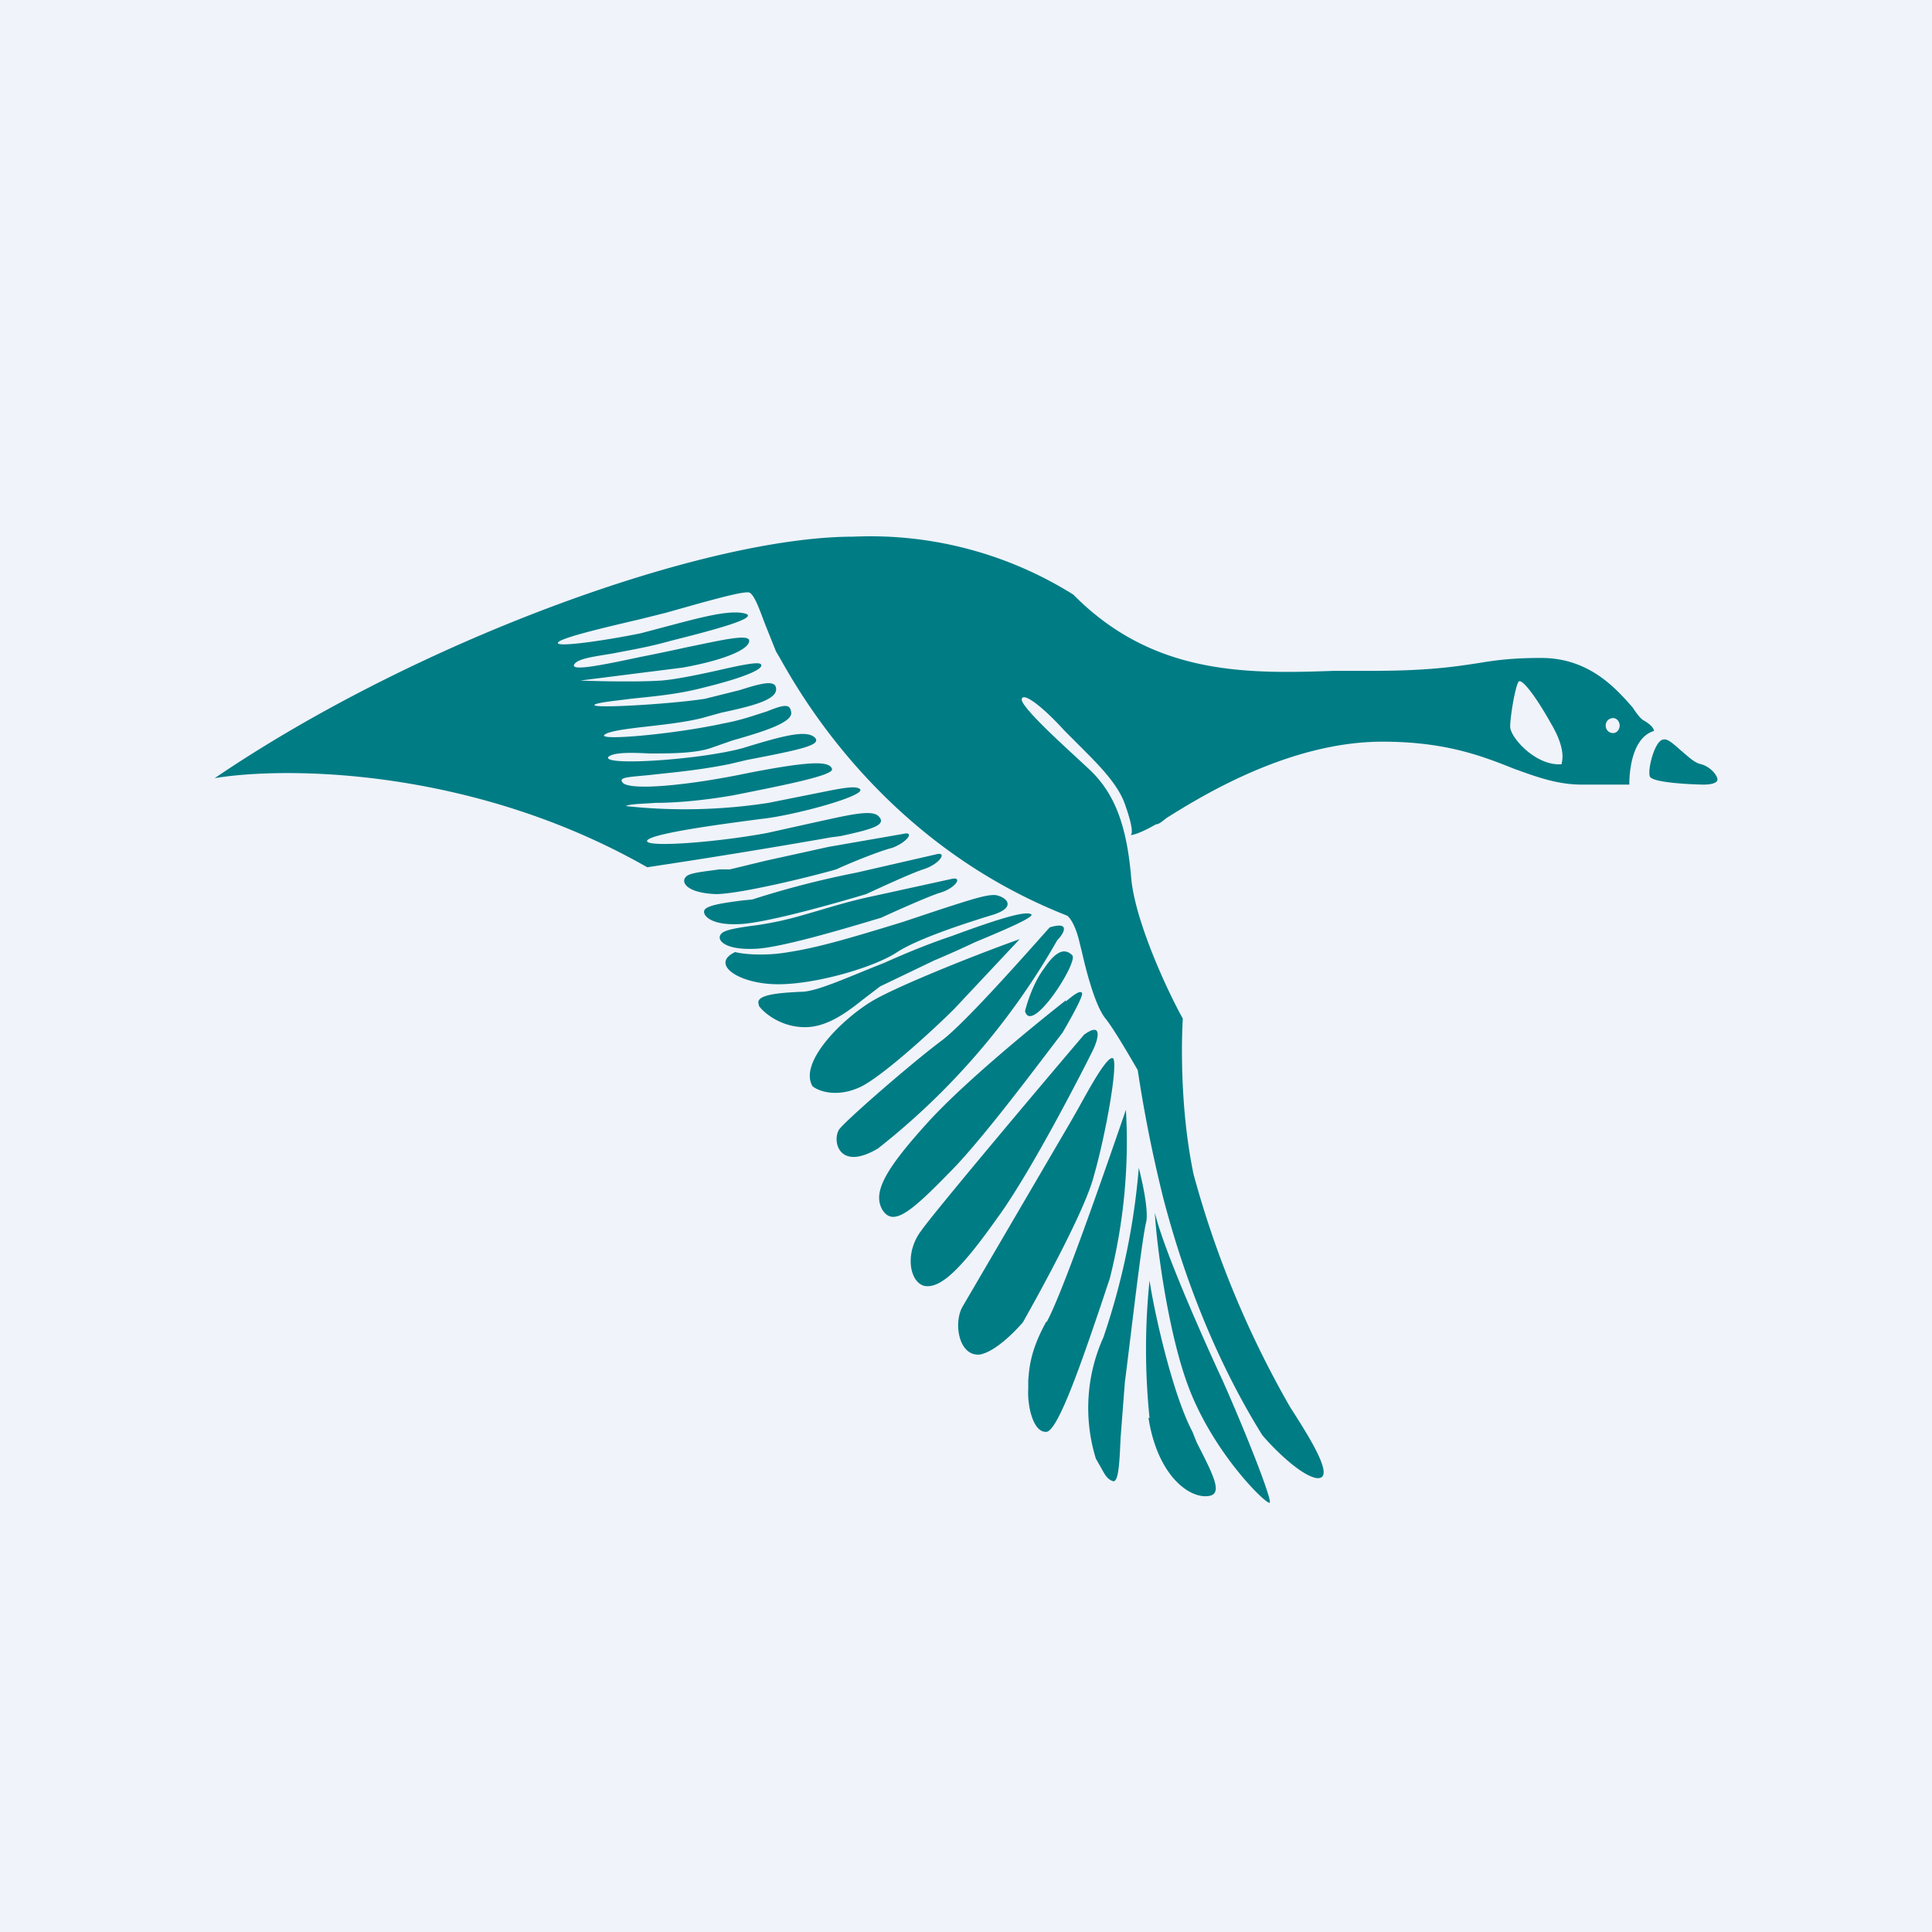 <!-- by TradingView --><svg width="18" height="18" viewBox="0 0 18 18" xmlns="http://www.w3.org/2000/svg"><path fill="#F0F3FA" d="M0 0h18v18H0z"/><path d="M2 7.25c.66-.11 2.4-.1 4.03.83a70.2 70.2 0 0 0 1.72-.28l.08-.01c.27-.06.45-.1.35-.19-.07-.06-.3 0-.58.06l-.45.1c-.48.09-1.16.14-1.12.07.05-.07.76-.16 1.06-.2.3-.03 1-.22.92-.28-.04-.03-.15-.01-.35.03l-.5.1a5.1 5.1 0 0 1-1.33.03c.04-.02.14-.02.28-.03.18 0 .43-.02.72-.07.5-.1.96-.19.92-.25-.03-.07-.2-.07-.77.04-.57.12-1.12.17-1.18.09-.04-.05.06-.05.26-.07.17-.02.43-.04.73-.1l.17-.04c.52-.1.7-.14.63-.21-.08-.07-.28-.02-.67.1-.4.11-1.33.17-1.25.08.05-.04.2-.04.38-.03.19 0 .42 0 .57-.05l.2-.07c.28-.08.58-.17.55-.27-.01-.08-.08-.06-.23 0-.1.03-.23.08-.4.11-.45.1-1.22.17-1.1.1.05-.03.2-.05.38-.07.17-.02.36-.04.52-.08l.18-.05c.28-.06.53-.12.51-.23-.01-.08-.15-.04-.34.02l-.32.08c-.31.05-1.14.1-1.02.05.06-.02.18-.03.33-.05.19-.02.43-.04.66-.1.41-.1.58-.18.55-.22-.02-.03-.2.01-.42.06-.18.04-.38.08-.5.09-.27.02-.82 0-.76 0l.95-.12c.34-.06.62-.16.62-.25 0-.07-.28 0-.58.06a18.71 18.71 0 0 1-.43.09c-.33.07-.66.14-.62.07.03-.05.16-.07.35-.1.15-.03.34-.06.55-.12.48-.12.87-.23.66-.26-.14-.02-.37.04-.6.1l-.34.09c-.34.07-.89.15-.75.07.1-.05.44-.13.74-.2l.24-.06.32-.09c.22-.06.41-.11.46-.1.05.02.1.17.15.3l.1.25.03.05c.17.3.95 1.73 2.68 2.41.02.01.08.08.12.26l.02.08c.05.22.13.51.22.62.08.1.23.36.3.48a12.84 12.84 0 0 0 .24 1.2c.1.38.36 1.3.92 2.2.1.12.35.37.5.4.2.03-.06-.38-.24-.66a9.18 9.18 0 0 1-.9-2.17c-.15-.72-.1-1.45-.1-1.45-.15-.27-.44-.9-.48-1.3-.04-.49-.15-.8-.4-1.03L10 7.03c-.24-.22-.5-.47-.48-.52.02-.06.2.08.4.3l.14.14c.19.19.37.37.43.57.07.2.06.26.04.26.03 0 .1-.02.24-.1.03 0 .06-.03.1-.06.32-.2 1.14-.71 2.01-.71.58 0 .92.13 1.22.25.22.08.41.15.64.15h.44c0-.14.03-.44.23-.5 0-.01-.01-.05-.1-.1-.03-.02-.06-.06-.1-.12-.15-.17-.4-.46-.85-.46-.27 0-.42.02-.6.05-.2.03-.45.07-.97.07h-.36c-.82.03-1.69.04-2.43-.71A3.56 3.56 0 0 0 7.95 5C6.57 5 3.9 5.96 2 7.25Zm12.45-.51c.13.22.11.33.1.37v.01c-.24.02-.48-.25-.48-.35 0-.1.05-.39.08-.42.03-.03.16.14.3.39Zm.64.02c0 .04-.03.07-.06.07-.04 0-.07-.03-.07-.07 0-.04.03-.07.07-.07.03 0 .06.03.06.07Zm.28.47c.01.07.48.08.5.08.06 0 .12-.01.13-.04.01-.03-.05-.12-.15-.15-.06-.01-.12-.07-.18-.12-.07-.06-.13-.12-.17-.11-.08 0-.15.27-.13.34Zm-7.58.87c.13-.06.4-.17.52-.2.14-.05.22-.16.1-.13l-.69.12-.59.13-.33.08h-.1c-.13.02-.28.03-.31.07-.05.05.01.15.28.16.21 0 .84-.15 1.12-.23Zm.81 0c-.12.04-.4.17-.53.23-.3.09-.97.28-1.2.28-.27.01-.34-.1-.3-.14.04-.04.19-.06.34-.08l.1-.01a8.56 8.56 0 0 1 .97-.25l.74-.17c.11-.03.04.09-.12.14Zm-.39.45c.13-.06.42-.19.54-.23.15-.04.23-.16.11-.13l-.73.16c-.24.05-.45.12-.63.17a3.14 3.14 0 0 1-.45.1c-.15.02-.3.04-.33.08-.05.05.02.15.3.14.23 0 .89-.2 1.19-.29Zm-.86.32c-.22.04-.43.02-.5 0-.24.11.03.3.4.3.36 0 .9-.16 1.11-.3.2-.13.67-.28.9-.35.21-.07.12-.16.02-.18-.08-.01-.23.04-.51.13l-.36.12c-.52.16-.8.24-1.06.28Zm-.28.5c.04.06.2.2.43.2.2 0 .38-.13.53-.25l.17-.13.5-.24a9.6 9.6 0 0 0 .38-.17c.24-.1.55-.23.53-.26-.04-.03-.2 0-.74.2-.21.07-.43.16-.63.25-.33.13-.61.26-.76.27h-.01c-.23.01-.44.03-.4.12Zm.96.75c-.22.11-.4.05-.46 0-.13-.22.27-.62.55-.79.23-.14 1.01-.45 1.38-.58l-.61.65c-.2.2-.65.61-.86.72Zm1.75-1.48c-.25.28-.78.88-1 1.05-.27.2-.88.73-.96.83-.07.1-.01.4.36.18a6.64 6.64 0 0 0 1.67-1.94c.06-.06.13-.18-.07-.12Zm-.05.38c-.1.13-.16.32-.18.4.06.23.5-.46.44-.52s-.14-.06-.26.12Zm.2.3c-.28.22-.93.75-1.27 1.12-.42.46-.53.67-.44.83.1.16.26.03.63-.35.3-.3.82-1 1.05-1.3.07-.12.2-.35.18-.37-.02-.03-.1.04-.15.08Zm-1.35 2.15c.11-.16 1.06-1.29 1.52-1.83.18-.13.13.05.08.15-.18.36-.61 1.18-.89 1.56-.34.48-.53.66-.68.63-.14-.04-.18-.31-.03-.51Zm1.47-1.15c.11-.2.27-.49.32-.46.05.05-.07.72-.18 1.1-.08.31-.48 1.04-.66 1.36-.07.08-.25.27-.4.3-.2.02-.25-.3-.16-.45l1-1.71.08-.14Zm-.3 2c.15-.27.55-1.43.74-1.98a5.2 5.2 0 0 1-.15 1.57l-.09.27c-.16.47-.39 1.15-.5 1.16-.13.01-.18-.26-.17-.4v-.08c.01-.12.02-.28.17-.55Zm.86-1.44a6.56 6.56 0 0 1-.33 1.58 1.6 1.6 0 0 0-.07 1.13l.04.07c.04.07.06.12.12.14.05.01.06-.16.07-.4l.04-.52c.06-.47.16-1.35.2-1.5.02-.12-.04-.38-.07-.5Zm.1 2.33a6.26 6.26 0 0 1 0-1.28c.05.33.22 1.07.4 1.41l.04.1c.18.35.25.5.08.5-.18 0-.45-.22-.53-.73Zm.05-1.9c.02.33.13 1.14.32 1.63.24.62.73 1.09.75 1.06.02-.03-.2-.6-.44-1.14-.25-.54-.56-1.26-.63-1.56Z" fill="#007C85"/></svg>